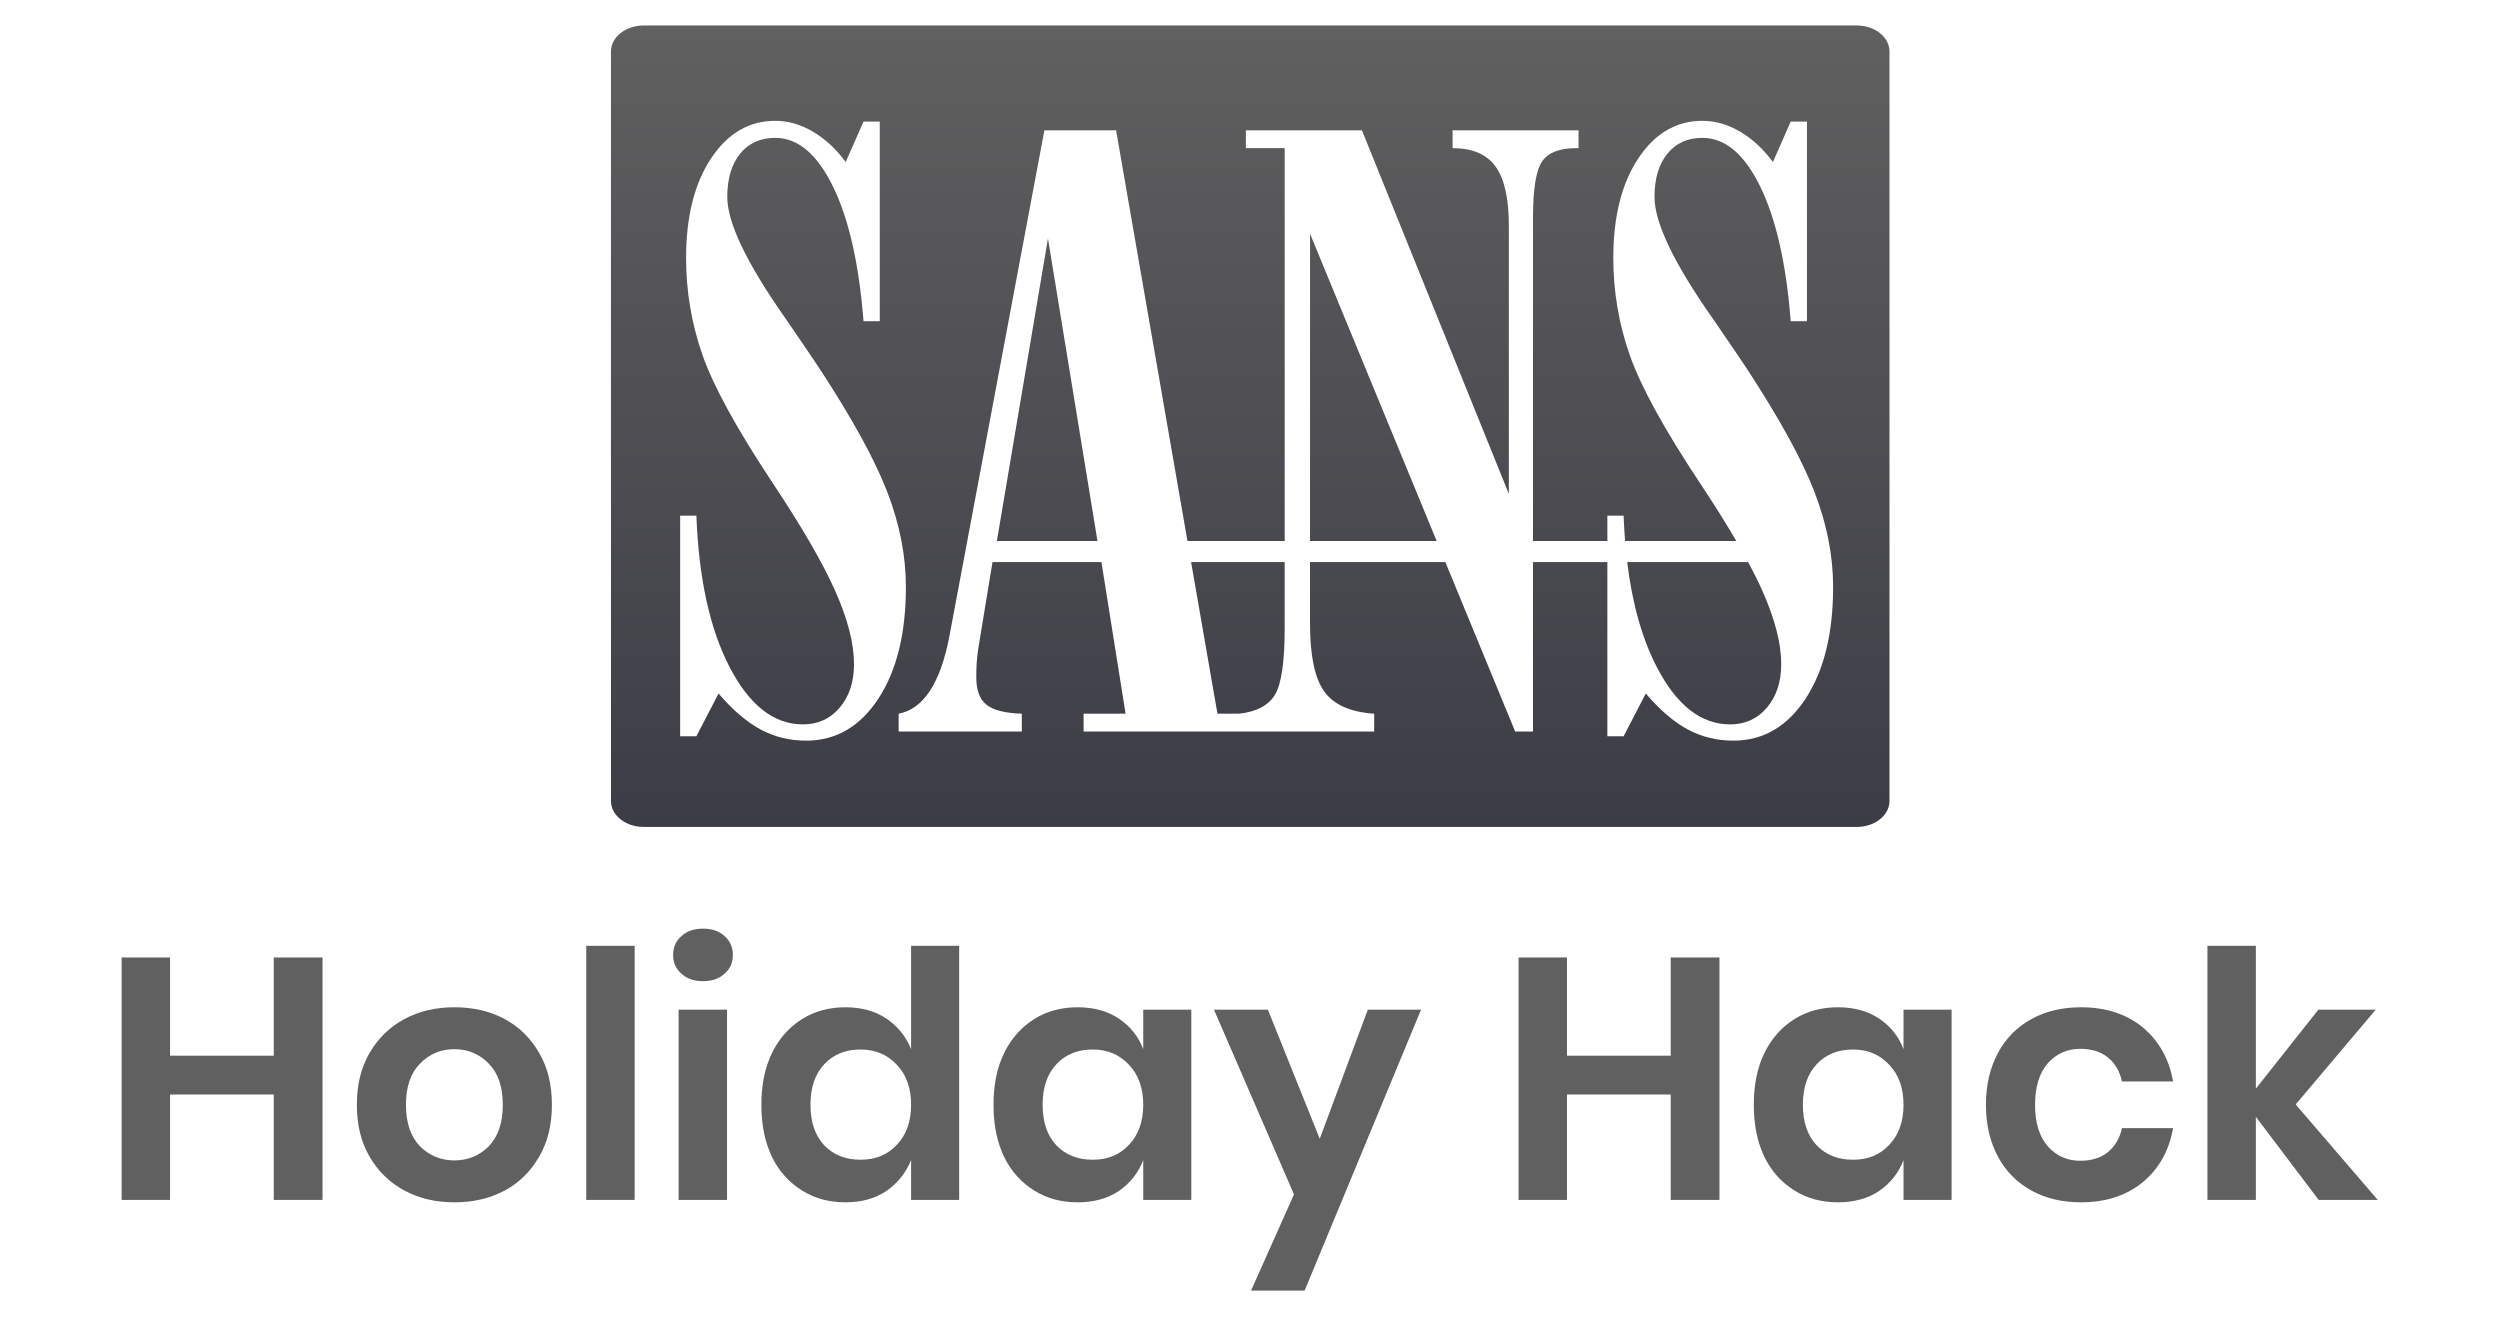 <?xml version="1.0" encoding="UTF-8" standalone="no"?>
<!DOCTYPE svg PUBLIC "-//W3C//DTD SVG 1.1//EN" "http://www.w3.org/Graphics/SVG/1.1/DTD/svg11.dtd">
<svg width="100%" height="100%" viewBox="0 0 563 302" version="1.1" xmlns="http://www.w3.org/2000/svg" xmlns:xlink="http://www.w3.org/1999/xlink" xml:space="preserve" xmlns:serif="http://www.serif.com/" style="fill-rule:evenodd;clip-rule:evenodd;stroke-linejoin:round;stroke-miterlimit:2;">
    <g transform="matrix(1,0,0,1,-250.484,188.94)">
        <g transform="matrix(77.333,0,0,77.333,272.926,81.282)">
            <path d="M0.649,-0.706l0,0.706l-0.142,-0l0,-0.307l-0.302,0l0,0.307l-0.141,-0l0,-0.706l0.141,0l0,0.286l0.302,-0l0,-0.286l0.142,0Z" style="fill:rgb(96,96,96);fill-rule:nonzero;"/>
        </g>
        <g transform="matrix(77.333,0,0,77.333,328.064,81.282)">
            <path d="M0.32,-0.561c0.054,0 0.103,0.011 0.146,0.034c0.043,0.023 0.076,0.056 0.101,0.099c0.025,0.043 0.037,0.093 0.037,0.151c0,0.058 -0.012,0.108 -0.037,0.151c-0.025,0.043 -0.058,0.076 -0.101,0.099c-0.043,0.023 -0.092,0.034 -0.146,0.034c-0.054,0 -0.102,-0.011 -0.145,-0.034c-0.043,-0.023 -0.077,-0.056 -0.102,-0.099c-0.025,-0.043 -0.037,-0.093 -0.037,-0.151c0,-0.058 0.012,-0.108 0.037,-0.151c0.025,-0.043 0.059,-0.076 0.102,-0.099c0.043,-0.023 0.091,-0.034 0.145,-0.034Zm0,0.122c-0.039,0 -0.073,0.014 -0.1,0.042c-0.027,0.027 -0.041,0.067 -0.041,0.12c0,0.053 0.014,0.093 0.041,0.121c0.027,0.027 0.061,0.041 0.1,0.041c0.039,0 0.073,-0.014 0.1,-0.041c0.027,-0.028 0.041,-0.068 0.041,-0.121c0,-0.053 -0.014,-0.093 -0.041,-0.12c-0.027,-0.028 -0.061,-0.042 -0.1,-0.042Z" style="fill:rgb(96,96,96);fill-rule:nonzero;"/>
        </g>
        <g transform="matrix(77.333,0,0,77.333,377.558,81.282)">
            <rect x="0.064" y="-0.74" width="0.141" height="0.74" style="fill:rgb(96,96,96);fill-rule:nonzero;"/>
        </g>
        <g transform="matrix(77.333,0,0,77.333,398.36,81.282)">
            <path d="M0.048,-0.713c0,-0.023 0.008,-0.041 0.024,-0.055c0.016,-0.015 0.037,-0.022 0.063,-0.022c0.026,0 0.047,0.007 0.063,0.022c0.016,0.014 0.024,0.032 0.024,0.055c0,0.022 -0.008,0.04 -0.024,0.054c-0.016,0.015 -0.037,0.022 -0.063,0.022c-0.026,-0 -0.047,-0.007 -0.063,-0.022c-0.016,-0.014 -0.024,-0.032 -0.024,-0.054Zm0.157,0.159l0,0.554l-0.141,-0l0,-0.554l0.141,-0Z" style="fill:rgb(96,96,96);fill-rule:nonzero;"/>
        </g>
        <g transform="matrix(77.333,0,0,77.333,419.163,81.282)">
            <path d="M0.281,-0.561c0.047,0 0.086,0.011 0.119,0.033c0.033,0.022 0.057,0.052 0.072,0.089l0,-0.301l0.14,0l-0,0.74l-0.14,-0l-0,-0.116c-0.015,0.037 -0.039,0.067 -0.072,0.09c-0.033,0.022 -0.072,0.033 -0.119,0.033c-0.047,0 -0.089,-0.011 -0.126,-0.034c-0.037,-0.023 -0.067,-0.055 -0.088,-0.098c-0.021,-0.044 -0.031,-0.094 -0.031,-0.152c-0,-0.058 0.01,-0.108 0.031,-0.151c0.021,-0.043 0.051,-0.076 0.088,-0.099c0.037,-0.023 0.079,-0.034 0.126,-0.034Zm0.044,0.123c-0.044,0 -0.079,0.014 -0.106,0.043c-0.027,0.029 -0.04,0.068 -0.04,0.118c-0,0.05 0.013,0.089 0.04,0.118c0.027,0.028 0.062,0.042 0.106,0.042c0.043,0 0.078,-0.014 0.105,-0.043c0.028,-0.029 0.042,-0.068 0.042,-0.117c0,-0.049 -0.014,-0.088 -0.042,-0.117c-0.027,-0.029 -0.062,-0.044 -0.105,-0.044Z" style="fill:rgb(96,96,96);fill-rule:nonzero;"/>
        </g>
        <g transform="matrix(77.333,0,0,77.333,471.44,81.282)">
            <path d="M0.281,-0.561c0.047,0 0.087,0.011 0.12,0.033c0.033,0.022 0.057,0.052 0.071,0.089l0,-0.115l0.14,0l-0,0.554l-0.14,-0l-0,-0.116c-0.014,0.037 -0.038,0.067 -0.071,0.09c-0.033,0.022 -0.073,0.033 -0.12,0.033c-0.047,0 -0.089,-0.011 -0.126,-0.034c-0.037,-0.023 -0.067,-0.055 -0.088,-0.098c-0.021,-0.044 -0.031,-0.094 -0.031,-0.152c-0,-0.058 0.01,-0.108 0.031,-0.151c0.021,-0.043 0.051,-0.076 0.088,-0.099c0.037,-0.023 0.079,-0.034 0.126,-0.034Zm0.044,0.123c-0.044,0 -0.079,0.014 -0.106,0.043c-0.027,0.029 -0.04,0.068 -0.04,0.118c-0,0.05 0.013,0.089 0.04,0.118c0.027,0.028 0.062,0.042 0.106,0.042c0.043,0 0.078,-0.014 0.105,-0.043c0.028,-0.029 0.042,-0.068 0.042,-0.117c0,-0.049 -0.014,-0.088 -0.042,-0.117c-0.027,-0.029 -0.062,-0.044 -0.105,-0.044Z" style="fill:rgb(96,96,96);fill-rule:nonzero;"/>
        </g>
        <g transform="matrix(77.333,0,0,77.333,523.718,81.282)">
            <path d="M0.159,-0.554l0.151,0.376l0.14,-0.376l0.155,0l-0.339,0.818l-0.156,0l0.125,-0.28l-0.233,-0.538l0.157,0Z" style="fill:rgb(96,96,96);fill-rule:nonzero;"/>
        </g>
        <g transform="matrix(77.333,0,0,77.333,587.518,81.282)">
            <path d="M0.649,-0.706l0,0.706l-0.142,-0l0,-0.307l-0.302,0l0,0.307l-0.141,-0l0,-0.706l0.141,0l0,0.286l0.302,-0l0,-0.286l0.142,0Z" style="fill:rgb(96,96,96);fill-rule:nonzero;"/>
        </g>
        <g transform="matrix(77.333,0,0,77.333,642.656,81.282)">
            <path d="M0.281,-0.561c0.047,0 0.087,0.011 0.12,0.033c0.033,0.022 0.057,0.052 0.071,0.089l0,-0.115l0.14,0l-0,0.554l-0.14,-0l-0,-0.116c-0.014,0.037 -0.038,0.067 -0.071,0.09c-0.033,0.022 -0.073,0.033 -0.12,0.033c-0.047,0 -0.089,-0.011 -0.126,-0.034c-0.037,-0.023 -0.067,-0.055 -0.088,-0.098c-0.021,-0.044 -0.031,-0.094 -0.031,-0.152c-0,-0.058 0.01,-0.108 0.031,-0.151c0.021,-0.043 0.051,-0.076 0.088,-0.099c0.037,-0.023 0.079,-0.034 0.126,-0.034Zm0.044,0.123c-0.044,0 -0.079,0.014 -0.106,0.043c-0.027,0.029 -0.04,0.068 -0.04,0.118c-0,0.05 0.013,0.089 0.04,0.118c0.027,0.028 0.062,0.042 0.106,0.042c0.043,0 0.078,-0.014 0.105,-0.043c0.028,-0.029 0.042,-0.068 0.042,-0.117c0,-0.049 -0.014,-0.088 -0.042,-0.117c-0.027,-0.029 -0.062,-0.044 -0.105,-0.044Z" style="fill:rgb(96,96,96);fill-rule:nonzero;"/>
        </g>
        <g transform="matrix(77.333,0,0,77.333,694.934,81.282)">
            <path d="M0.313,-0.561c0.071,0 0.131,0.019 0.179,0.058c0.047,0.039 0.077,0.091 0.089,0.158l-0.149,-0c-0.006,-0.029 -0.02,-0.053 -0.041,-0.07c-0.021,-0.017 -0.048,-0.025 -0.081,-0.025c-0.037,0 -0.068,0.014 -0.093,0.041c-0.025,0.028 -0.038,0.069 -0.038,0.122c0,0.053 0.013,0.094 0.038,0.122c0.025,0.027 0.056,0.041 0.093,0.041c0.033,0 0.06,-0.008 0.081,-0.025c0.021,-0.017 0.035,-0.041 0.041,-0.07l0.149,0c-0.012,0.067 -0.042,0.119 -0.089,0.158c-0.048,0.039 -0.108,0.058 -0.179,0.058c-0.054,0 -0.102,-0.011 -0.144,-0.034c-0.042,-0.023 -0.075,-0.056 -0.098,-0.099c-0.023,-0.043 -0.035,-0.093 -0.035,-0.151c0,-0.058 0.012,-0.108 0.035,-0.151c0.023,-0.043 0.056,-0.076 0.098,-0.099c0.042,-0.023 0.09,-0.034 0.144,-0.034Z" style="fill:rgb(96,96,96);fill-rule:nonzero;"/>
        </g>
        <g transform="matrix(77.333,0,0,77.333,742.648,81.282)">
            <path d="M0.388,-0l-0.183,-0.242l0,0.242l-0.141,-0l0,-0.74l0.141,0l0,0.416l0.182,-0.23l0.167,-0l-0.233,0.276l0.239,0.278l-0.172,-0Z" style="fill:rgb(96,96,96);fill-rule:nonzero;"/>
        </g>
    </g>
    <g id="XMLID_7_" transform="matrix(0.637,0,0,0.637,122.3,-63.269)">
        <path d="M35.591,108.33l428.819,0c6.35,0 11.508,4.046 11.59,9.052l0,265.237c-0.082,5.011 -5.24,9.052 -11.59,9.052l-428.819,-0c-6.401,-0 -11.591,-4.108 -11.591,-9.174l-0,-264.993c-0,-5.062 5.19,-9.174 11.591,-9.174Zm12.867,251.291l5.742,-0l7.844,-15.123c4.943,5.793 9.867,10.014 14.767,12.673c4.901,2.659 10.29,3.993 16.173,3.993c10.546,-0 19.064,-4.948 25.555,-14.843c6.481,-9.895 9.729,-23.053 9.729,-39.482c-0,-11.012 -2.194,-22.213 -6.581,-33.604c-4.387,-11.391 -12.416,-25.997 -24.083,-43.827c-2.797,-4.202 -6.766,-10.033 -11.899,-17.502c-13.723,-19.507 -20.584,-33.837 -20.584,-42.987c-0,-6.439 1.52,-11.524 4.549,-15.261c3.034,-3.732 7.165,-5.598 12.393,-5.598c8.029,-0 14.843,5.741 20.441,17.222c5.603,11.482 9.192,27.35 10.783,47.602l5.741,-0l-0,-70.565l-5.741,-0l-6.301,14.278c-3.362,-4.568 -7.213,-8.138 -11.553,-10.707c-4.34,-2.569 -8.798,-3.851 -13.371,-3.851c-9.241,-0 -16.805,4.435 -22.683,13.3c-5.879,8.87 -8.818,20.584 -8.818,35.142c-0,11.862 1.932,23.314 5.807,34.378c3.875,11.059 12.161,26.159 24.853,45.294c10.36,15.589 17.735,28.329 22.122,38.224c4.387,9.896 6.581,18.481 6.581,25.76c-0,6.258 -1.681,11.367 -5.038,15.337c-3.361,3.965 -7.701,5.945 -13.024,5.945c-10.266,-0 -18.898,-6.738 -25.902,-20.233c-6.998,-13.485 -10.921,-31.334 -11.761,-53.551l-5.741,-0l-0,77.986Zm110.43,-61.587l38.51,-0l8.534,53.604l-14.838,-0l-0,6.301l54.844,0l47.887,0.001l0,-6.301c-8.405,-0.56 -14.283,-3.167 -17.645,-7.839c-3.357,-4.668 -5.038,-12.645 -5.038,-23.946l0,-21.82l47.839,0l24.687,59.906l6.301,0l0,-59.906l26.29,0l-0,61.587l5.743,0l7.839,-15.123c4.948,5.793 9.872,10.014 14.772,12.673c4.901,2.659 10.295,3.993 16.173,3.993c10.546,0 19.064,-4.948 25.555,-14.843c6.486,-9.895 9.729,-23.053 9.729,-39.482c-0,-11.012 -2.194,-22.213 -6.586,-33.604c-4.383,-11.391 -12.412,-25.997 -24.079,-43.827c-2.801,-4.202 -6.771,-10.033 -11.899,-17.502c-13.723,-19.507 -20.584,-33.837 -20.584,-42.987c-0,-6.439 1.515,-11.524 4.549,-15.261c3.034,-3.732 7.165,-5.598 12.393,-5.598c8.024,0 14.843,5.741 20.441,17.222c5.603,11.482 9.193,27.35 10.779,47.602l5.741,0l-0,-70.565l-5.741,0l-6.296,14.278c-3.362,-4.568 -7.213,-8.138 -11.553,-10.707c-4.34,-2.569 -8.798,-3.851 -13.371,-3.851c-9.241,0 -16.8,4.435 -22.683,13.3c-5.883,8.87 -8.822,20.584 -8.822,35.142c-0,11.862 1.938,23.314 5.817,34.378c3.87,11.059 12.156,26.159 24.848,45.294c4.962,7.467 9.24,14.28 12.832,20.44l-39.332,0c-0.233,-2.903 -0.408,-5.889 -0.524,-8.958l-5.741,0l-0,8.958l-26.29,0l0,-114.395c0,-10.081 1.073,-16.681 3.219,-19.81c2.151,-3.124 6.164,-4.691 12.042,-4.691l0.84,0l0,-6.301l-44.525,0l0,6.301c7.004,0 12.066,2.17 15.195,6.515c3.125,4.34 4.687,11.268 4.687,20.788l0,94.933l-51.942,-128.536l-41.025,0l0,6.301l13.722,0l-0,138.895l-34.375,0l-25.232,-145.197l-25.346,0l-33.181,176.698c-0.095,0.47 -0.233,1.22 -0.418,2.241c-3.177,16.525 -9.15,25.627 -17.925,27.303l-0,6.301l43.547,0l-0,-6.301c-5.883,-0.185 -10.038,-1.235 -12.464,-3.148c-2.426,-1.913 -3.637,-5.156 -3.637,-9.729c-0,-1.68 0.043,-3.338 0.138,-4.971c0.095,-1.633 0.28,-3.338 0.56,-5.109l5.039,-30.647Zm103.294,0l-0,23.5c-0,11.762 -1.144,19.559 -3.428,23.386c-2.293,3.825 -6.563,6.066 -12.806,6.718l-7.533,0l-9.315,-53.604l33.082,0Zm163.851,0c2.009,3.738 3.713,7.185 5.113,10.343c4.387,9.896 6.581,18.481 6.581,25.76c-0,6.258 -1.681,11.367 -5.043,15.337c-3.357,3.965 -7.702,5.945 -13.02,5.945c-10.27,0 -18.903,-6.738 -25.902,-20.233c-5.188,-9.989 -8.683,-22.372 -10.488,-37.152l42.759,0Zm-230.038,-7.441l-35.565,0l18.063,-106.967l17.502,106.967Zm119.92,0l-44.773,0l0,-108.648l44.773,108.648Z" style="fill:url(#_Linear1);"/>
    </g>
    <defs>
        <linearGradient id="_Linear1" x1="0" y1="0" x2="1" y2="0" gradientUnits="userSpaceOnUse" gradientTransform="matrix(1.73496e-14,283.34,-283.34,1.73496e-14,250,108.33)"><stop offset="0" style="stop-color:rgb(96,96,96);stop-opacity:1"/><stop offset="1" style="stop-color:rgb(60,60,70);stop-opacity:1"/></linearGradient>
    </defs>
</svg>

